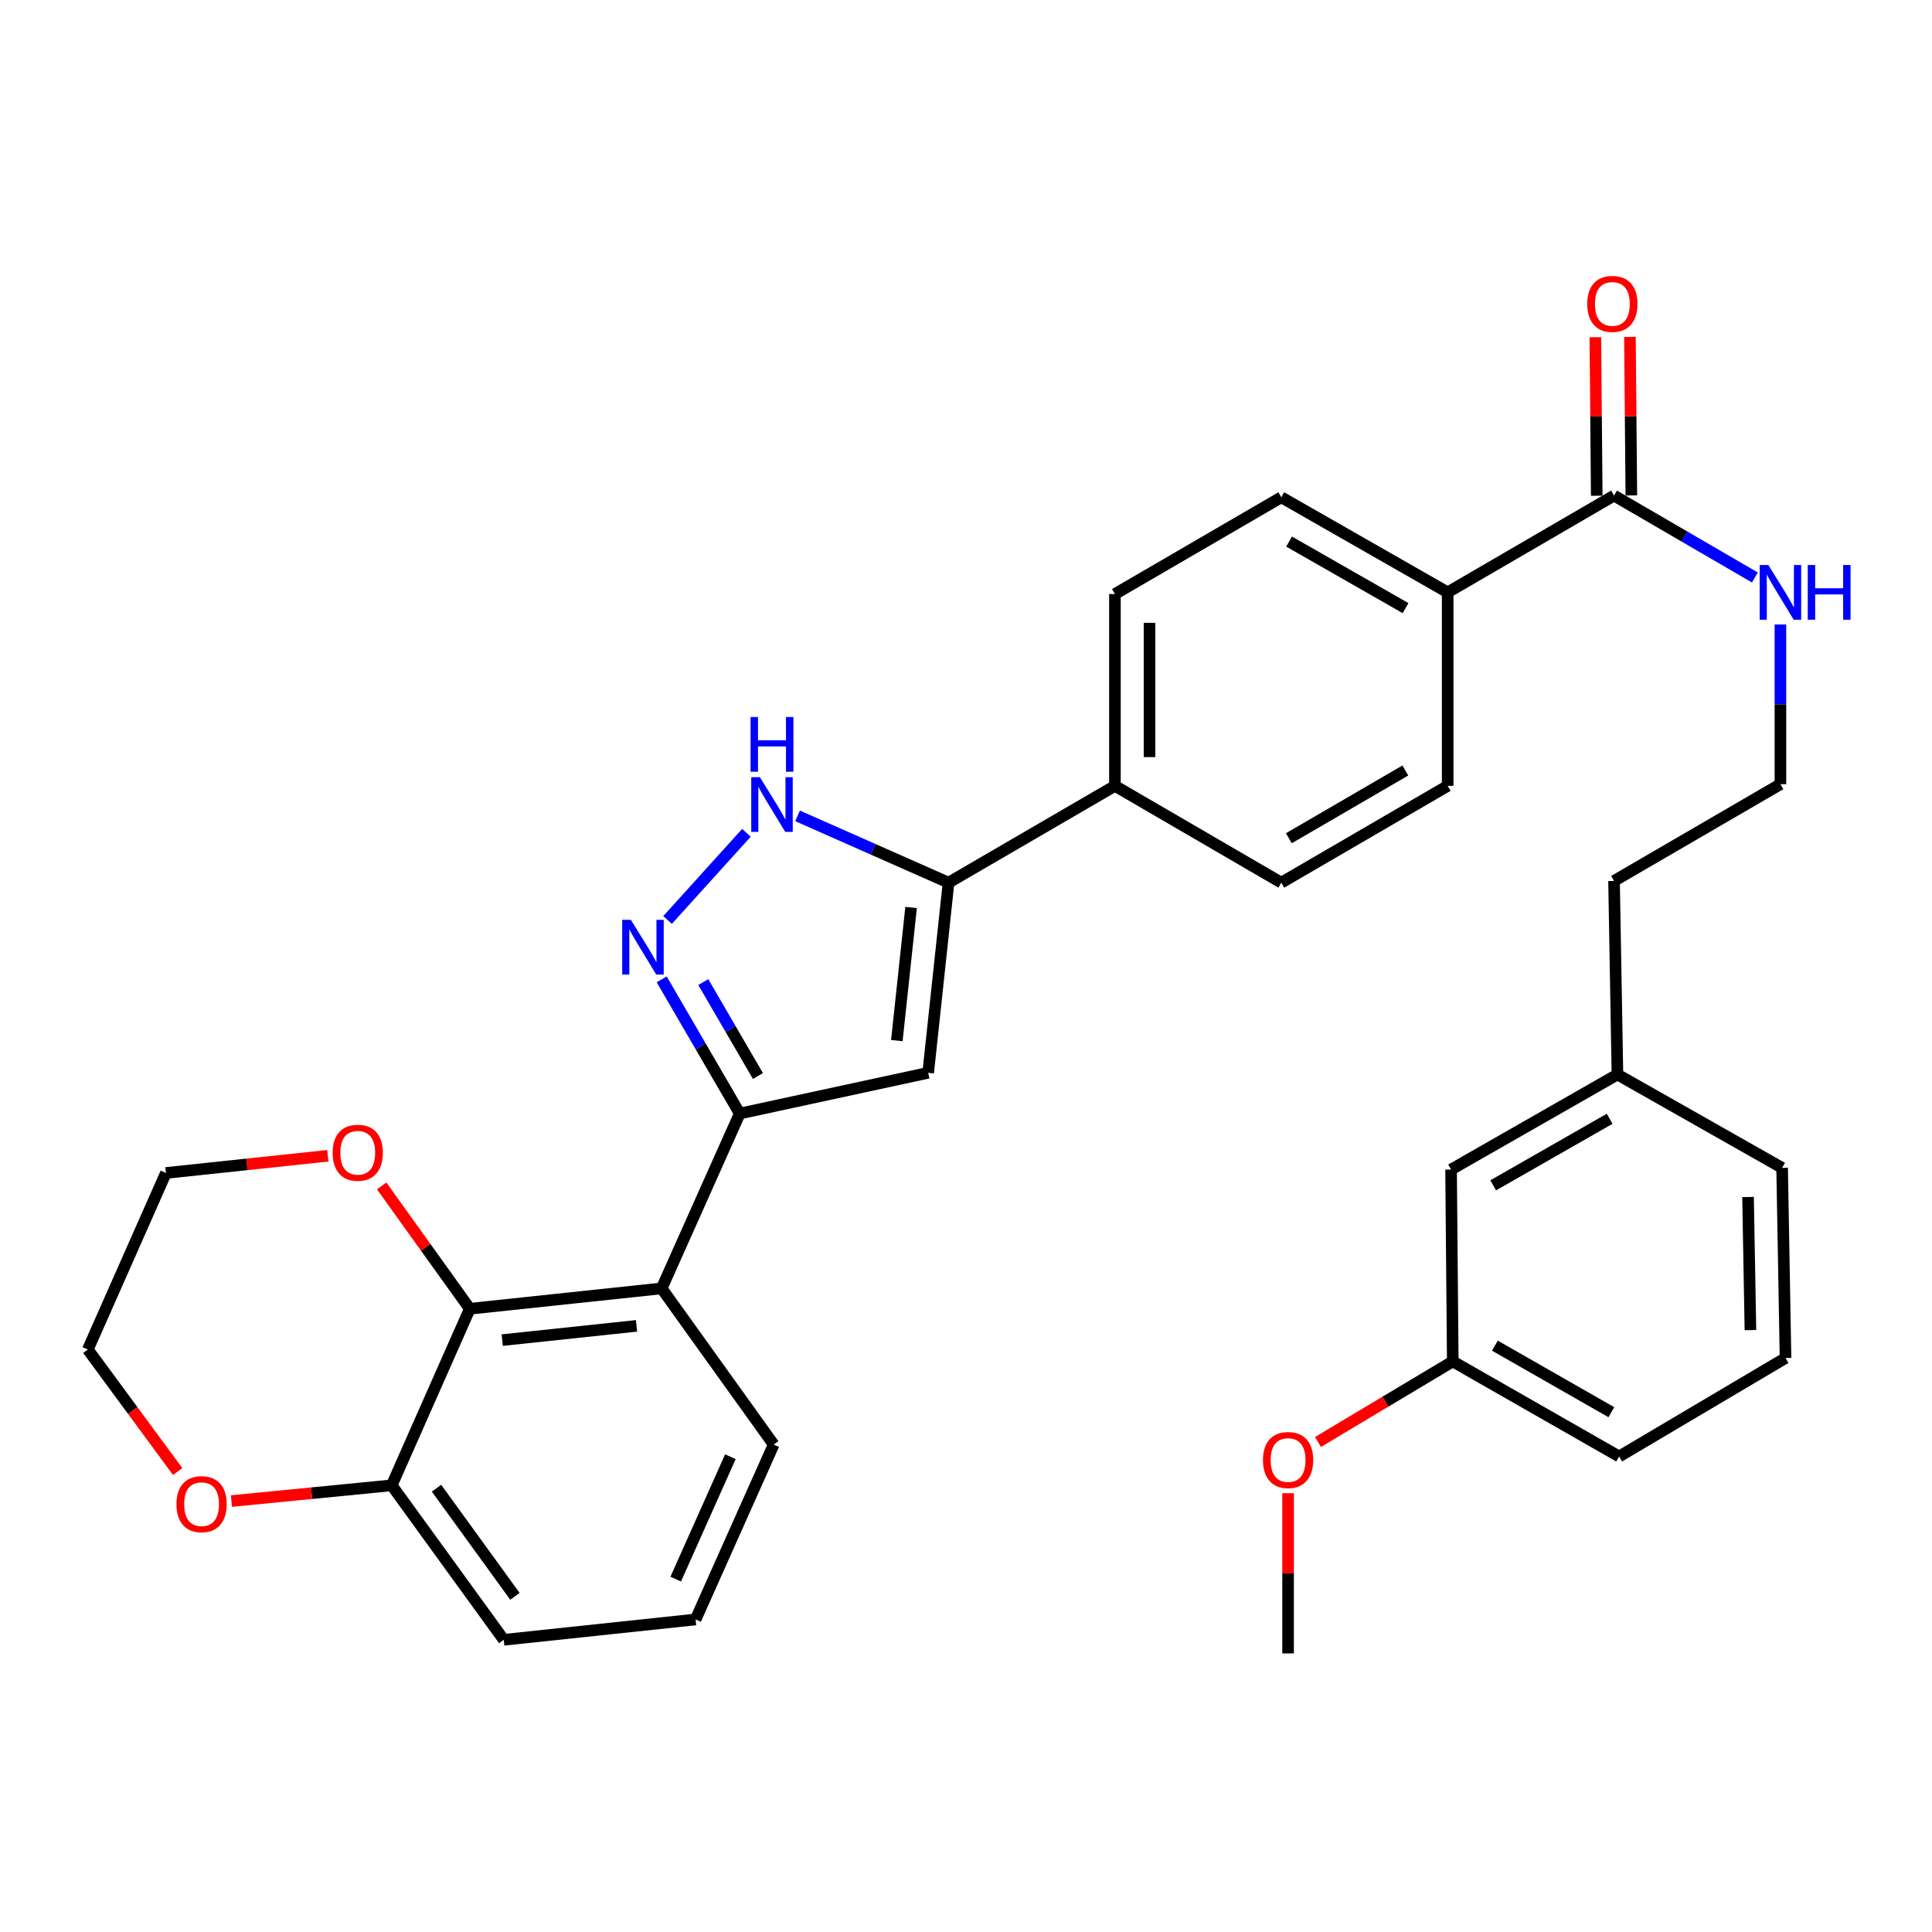 <?xml version='1.0' encoding='iso-8859-1'?>
<svg version='1.1' baseProfile='full'
              xmlns='http://www.w3.org/2000/svg'
                      xmlns:rdkit='http://www.rdkit.org/xml'
                      xmlns:xlink='http://www.w3.org/1999/xlink'
                  xml:space='preserve'
width='1000px' height='1000px' viewBox='0 0 1000 1000'>
<!-- END OF HEADER -->
<rect style='opacity:1.0;fill:#FFFFFF;stroke:none' width='1000' height='1000' x='0' y='0'> </rect>
<path class='bond-0' d='M 577.088,307.477 L 577.088,406.769' style='fill:none;fill-rule:evenodd;stroke:#000000;stroke-width:6px;stroke-linecap:butt;stroke-linejoin:miter;stroke-opacity:1' />
<path class='bond-0' d='M 594.993,322.371 L 594.993,391.875' style='fill:none;fill-rule:evenodd;stroke:#000000;stroke-width:6px;stroke-linecap:butt;stroke-linejoin:miter;stroke-opacity:1' />
<path class='bond-1' d='M 577.088,307.477 L 663.2,257.393' style='fill:none;fill-rule:evenodd;stroke:#000000;stroke-width:6px;stroke-linecap:butt;stroke-linejoin:miter;stroke-opacity:1' />
<path class='bond-2' d='M 577.088,406.769 L 663.2,456.863' style='fill:none;fill-rule:evenodd;stroke:#000000;stroke-width:6px;stroke-linecap:butt;stroke-linejoin:miter;stroke-opacity:1' />
<path class='bond-3' d='M 577.088,406.769 L 490.966,456.863' style='fill:none;fill-rule:evenodd;stroke:#000000;stroke-width:6px;stroke-linecap:butt;stroke-linejoin:miter;stroke-opacity:1' />
<path class='bond-4' d='M 663.2,456.863 L 749.313,406.769' style='fill:none;fill-rule:evenodd;stroke:#000000;stroke-width:6px;stroke-linecap:butt;stroke-linejoin:miter;stroke-opacity:1' />
<path class='bond-4' d='M 667.114,433.872 L 727.393,398.807' style='fill:none;fill-rule:evenodd;stroke:#000000;stroke-width:6px;stroke-linecap:butt;stroke-linejoin:miter;stroke-opacity:1' />
<path class='bond-5' d='M 749.313,406.769 L 749.313,306.602' style='fill:none;fill-rule:evenodd;stroke:#000000;stroke-width:6px;stroke-linecap:butt;stroke-linejoin:miter;stroke-opacity:1' />
<path class='bond-6' d='M 749.313,306.602 L 663.2,257.393' style='fill:none;fill-rule:evenodd;stroke:#000000;stroke-width:6px;stroke-linecap:butt;stroke-linejoin:miter;stroke-opacity:1' />
<path class='bond-6' d='M 727.512,314.766 L 667.234,280.32' style='fill:none;fill-rule:evenodd;stroke:#000000;stroke-width:6px;stroke-linecap:butt;stroke-linejoin:miter;stroke-opacity:1' />
<path class='bond-7' d='M 749.313,306.602 L 835.425,256.508' style='fill:none;fill-rule:evenodd;stroke:#000000;stroke-width:6px;stroke-linecap:butt;stroke-linejoin:miter;stroke-opacity:1' />
<path class='bond-8' d='M 844.377,256.429 L 844.015,215.404' style='fill:none;fill-rule:evenodd;stroke:#000000;stroke-width:6px;stroke-linecap:butt;stroke-linejoin:miter;stroke-opacity:1' />
<path class='bond-8' d='M 844.015,215.404 L 843.653,174.379' style='fill:none;fill-rule:evenodd;stroke:#FF0000;stroke-width:6px;stroke-linecap:butt;stroke-linejoin:miter;stroke-opacity:1' />
<path class='bond-8' d='M 826.473,256.587 L 826.111,215.562' style='fill:none;fill-rule:evenodd;stroke:#000000;stroke-width:6px;stroke-linecap:butt;stroke-linejoin:miter;stroke-opacity:1' />
<path class='bond-8' d='M 826.111,215.562 L 825.749,174.537' style='fill:none;fill-rule:evenodd;stroke:#FF0000;stroke-width:6px;stroke-linecap:butt;stroke-linejoin:miter;stroke-opacity:1' />
<path class='bond-9' d='M 835.425,256.508 L 871.87,277.707' style='fill:none;fill-rule:evenodd;stroke:#000000;stroke-width:6px;stroke-linecap:butt;stroke-linejoin:miter;stroke-opacity:1' />
<path class='bond-9' d='M 871.87,277.707 L 908.316,298.906' style='fill:none;fill-rule:evenodd;stroke:#0000FF;stroke-width:6px;stroke-linecap:butt;stroke-linejoin:miter;stroke-opacity:1' />
<path class='bond-10' d='M 921.547,323.244 L 921.547,364.569' style='fill:none;fill-rule:evenodd;stroke:#0000FF;stroke-width:6px;stroke-linecap:butt;stroke-linejoin:miter;stroke-opacity:1' />
<path class='bond-10' d='M 921.547,364.569 L 921.547,405.894' style='fill:none;fill-rule:evenodd;stroke:#000000;stroke-width:6px;stroke-linecap:butt;stroke-linejoin:miter;stroke-opacity:1' />
<path class='bond-11' d='M 490.966,456.863 L 451.893,439.578' style='fill:none;fill-rule:evenodd;stroke:#000000;stroke-width:6px;stroke-linecap:butt;stroke-linejoin:miter;stroke-opacity:1' />
<path class='bond-11' d='M 451.893,439.578 L 412.82,422.294' style='fill:none;fill-rule:evenodd;stroke:#0000FF;stroke-width:6px;stroke-linecap:butt;stroke-linejoin:miter;stroke-opacity:1' />
<path class='bond-12' d='M 490.966,456.863 L 480.422,555.28' style='fill:none;fill-rule:evenodd;stroke:#000000;stroke-width:6px;stroke-linecap:butt;stroke-linejoin:miter;stroke-opacity:1' />
<path class='bond-12' d='M 471.581,469.718 L 464.201,538.61' style='fill:none;fill-rule:evenodd;stroke:#000000;stroke-width:6px;stroke-linecap:butt;stroke-linejoin:miter;stroke-opacity:1' />
<path class='bond-13' d='M 386.353,431.059 L 345.533,476.178' style='fill:none;fill-rule:evenodd;stroke:#0000FF;stroke-width:6px;stroke-linecap:butt;stroke-linejoin:miter;stroke-opacity:1' />
<path class='bond-14' d='M 342.483,506.906 L 362.687,541.637' style='fill:none;fill-rule:evenodd;stroke:#0000FF;stroke-width:6px;stroke-linecap:butt;stroke-linejoin:miter;stroke-opacity:1' />
<path class='bond-14' d='M 362.687,541.637 L 382.891,576.367' style='fill:none;fill-rule:evenodd;stroke:#000000;stroke-width:6px;stroke-linecap:butt;stroke-linejoin:miter;stroke-opacity:1' />
<path class='bond-14' d='M 364.021,508.322 L 378.163,532.633' style='fill:none;fill-rule:evenodd;stroke:#0000FF;stroke-width:6px;stroke-linecap:butt;stroke-linejoin:miter;stroke-opacity:1' />
<path class='bond-14' d='M 378.163,532.633 L 392.306,556.945' style='fill:none;fill-rule:evenodd;stroke:#000000;stroke-width:6px;stroke-linecap:butt;stroke-linejoin:miter;stroke-opacity:1' />
<path class='bond-15' d='M 382.891,576.367 L 480.422,555.28' style='fill:none;fill-rule:evenodd;stroke:#000000;stroke-width:6px;stroke-linecap:butt;stroke-linejoin:miter;stroke-opacity:1' />
<path class='bond-16' d='M 382.891,576.367 L 342.466,666.876' style='fill:none;fill-rule:evenodd;stroke:#000000;stroke-width:6px;stroke-linecap:butt;stroke-linejoin:miter;stroke-opacity:1' />
<path class='bond-17' d='M 342.466,666.876 L 243.173,677.42' style='fill:none;fill-rule:evenodd;stroke:#000000;stroke-width:6px;stroke-linecap:butt;stroke-linejoin:miter;stroke-opacity:1' />
<path class='bond-17' d='M 329.462,686.263 L 259.958,693.643' style='fill:none;fill-rule:evenodd;stroke:#000000;stroke-width:6px;stroke-linecap:butt;stroke-linejoin:miter;stroke-opacity:1' />
<path class='bond-18' d='M 342.466,666.876 L 400.457,747.716' style='fill:none;fill-rule:evenodd;stroke:#000000;stroke-width:6px;stroke-linecap:butt;stroke-linejoin:miter;stroke-opacity:1' />
<path class='bond-19' d='M 243.173,677.42 L 202.748,768.804' style='fill:none;fill-rule:evenodd;stroke:#000000;stroke-width:6px;stroke-linecap:butt;stroke-linejoin:miter;stroke-opacity:1' />
<path class='bond-20' d='M 243.173,677.42 L 220.36,645.624' style='fill:none;fill-rule:evenodd;stroke:#000000;stroke-width:6px;stroke-linecap:butt;stroke-linejoin:miter;stroke-opacity:1' />
<path class='bond-20' d='M 220.36,645.624 L 197.546,613.827' style='fill:none;fill-rule:evenodd;stroke:#FF0000;stroke-width:6px;stroke-linecap:butt;stroke-linejoin:miter;stroke-opacity:1' />
<path class='bond-21' d='M 202.748,768.804 L 260.74,848.769' style='fill:none;fill-rule:evenodd;stroke:#000000;stroke-width:6px;stroke-linecap:butt;stroke-linejoin:miter;stroke-opacity:1' />
<path class='bond-21' d='M 225.941,770.287 L 266.536,826.263' style='fill:none;fill-rule:evenodd;stroke:#000000;stroke-width:6px;stroke-linecap:butt;stroke-linejoin:miter;stroke-opacity:1' />
<path class='bond-22' d='M 202.748,768.804 L 161.276,772.879' style='fill:none;fill-rule:evenodd;stroke:#000000;stroke-width:6px;stroke-linecap:butt;stroke-linejoin:miter;stroke-opacity:1' />
<path class='bond-22' d='M 161.276,772.879 L 119.804,776.953' style='fill:none;fill-rule:evenodd;stroke:#FF0000;stroke-width:6px;stroke-linecap:butt;stroke-linejoin:miter;stroke-opacity:1' />
<path class='bond-23' d='M 260.74,848.769 L 360.042,838.225' style='fill:none;fill-rule:evenodd;stroke:#000000;stroke-width:6px;stroke-linecap:butt;stroke-linejoin:miter;stroke-opacity:1' />
<path class='bond-24' d='M 360.042,838.225 L 400.457,747.716' style='fill:none;fill-rule:evenodd;stroke:#000000;stroke-width:6px;stroke-linecap:butt;stroke-linejoin:miter;stroke-opacity:1' />
<path class='bond-24' d='M 349.755,817.349 L 378.046,753.992' style='fill:none;fill-rule:evenodd;stroke:#000000;stroke-width:6px;stroke-linecap:butt;stroke-linejoin:miter;stroke-opacity:1' />
<path class='bond-25' d='M 169.675,598.226 L 127.778,602.675' style='fill:none;fill-rule:evenodd;stroke:#FF0000;stroke-width:6px;stroke-linecap:butt;stroke-linejoin:miter;stroke-opacity:1' />
<path class='bond-25' d='M 127.778,602.675 L 85.88,607.124' style='fill:none;fill-rule:evenodd;stroke:#000000;stroke-width:6px;stroke-linecap:butt;stroke-linejoin:miter;stroke-opacity:1' />
<path class='bond-26' d='M 85.88,607.124 L 45.455,698.508' style='fill:none;fill-rule:evenodd;stroke:#000000;stroke-width:6px;stroke-linecap:butt;stroke-linejoin:miter;stroke-opacity:1' />
<path class='bond-27' d='M 45.455,698.508 L 68.707,730.089' style='fill:none;fill-rule:evenodd;stroke:#000000;stroke-width:6px;stroke-linecap:butt;stroke-linejoin:miter;stroke-opacity:1' />
<path class='bond-27' d='M 68.707,730.089 L 91.96,761.67' style='fill:none;fill-rule:evenodd;stroke:#FF0000;stroke-width:6px;stroke-linecap:butt;stroke-linejoin:miter;stroke-opacity:1' />
<path class='bond-28' d='M 837.185,556.155 L 751.073,605.363' style='fill:none;fill-rule:evenodd;stroke:#000000;stroke-width:6px;stroke-linecap:butt;stroke-linejoin:miter;stroke-opacity:1' />
<path class='bond-28' d='M 833.152,579.082 L 772.873,613.528' style='fill:none;fill-rule:evenodd;stroke:#000000;stroke-width:6px;stroke-linecap:butt;stroke-linejoin:miter;stroke-opacity:1' />
<path class='bond-29' d='M 837.185,556.155 L 922.422,604.488' style='fill:none;fill-rule:evenodd;stroke:#000000;stroke-width:6px;stroke-linecap:butt;stroke-linejoin:miter;stroke-opacity:1' />
<path class='bond-30' d='M 837.185,556.155 L 835.425,455.977' style='fill:none;fill-rule:evenodd;stroke:#000000;stroke-width:6px;stroke-linecap:butt;stroke-linejoin:miter;stroke-opacity:1' />
<path class='bond-31' d='M 751.073,605.363 L 751.949,704.665' style='fill:none;fill-rule:evenodd;stroke:#000000;stroke-width:6px;stroke-linecap:butt;stroke-linejoin:miter;stroke-opacity:1' />
<path class='bond-32' d='M 922.422,604.488 L 924.183,702.905' style='fill:none;fill-rule:evenodd;stroke:#000000;stroke-width:6px;stroke-linecap:butt;stroke-linejoin:miter;stroke-opacity:1' />
<path class='bond-32' d='M 904.784,619.571 L 906.017,688.462' style='fill:none;fill-rule:evenodd;stroke:#000000;stroke-width:6px;stroke-linecap:butt;stroke-linejoin:miter;stroke-opacity:1' />
<path class='bond-33' d='M 835.425,455.977 L 921.547,405.894' style='fill:none;fill-rule:evenodd;stroke:#000000;stroke-width:6px;stroke-linecap:butt;stroke-linejoin:miter;stroke-opacity:1' />
<path class='bond-34' d='M 751.949,704.665 L 838.061,753.874' style='fill:none;fill-rule:evenodd;stroke:#000000;stroke-width:6px;stroke-linecap:butt;stroke-linejoin:miter;stroke-opacity:1' />
<path class='bond-34' d='M 773.749,696.501 L 834.027,730.947' style='fill:none;fill-rule:evenodd;stroke:#000000;stroke-width:6px;stroke-linecap:butt;stroke-linejoin:miter;stroke-opacity:1' />
<path class='bond-35' d='M 751.949,704.665 L 717.071,725.517' style='fill:none;fill-rule:evenodd;stroke:#000000;stroke-width:6px;stroke-linecap:butt;stroke-linejoin:miter;stroke-opacity:1' />
<path class='bond-35' d='M 717.071,725.517 L 682.194,746.368' style='fill:none;fill-rule:evenodd;stroke:#FF0000;stroke-width:6px;stroke-linecap:butt;stroke-linejoin:miter;stroke-opacity:1' />
<path class='bond-36' d='M 924.183,702.905 L 838.061,753.874' style='fill:none;fill-rule:evenodd;stroke:#000000;stroke-width:6px;stroke-linecap:butt;stroke-linejoin:miter;stroke-opacity:1' />
<path class='bond-37' d='M 666.712,772.889 L 666.712,814.345' style='fill:none;fill-rule:evenodd;stroke:#FF0000;stroke-width:6px;stroke-linecap:butt;stroke-linejoin:miter;stroke-opacity:1' />
<path class='bond-37' d='M 666.712,814.345 L 666.712,855.802' style='fill:none;fill-rule:evenodd;stroke:#000000;stroke-width:6px;stroke-linecap:butt;stroke-linejoin:miter;stroke-opacity:1' />
<path  class='atom-7' d='M 821.549 157.296
Q 821.549 150.496, 824.909 146.696
Q 828.269 142.896, 834.549 142.896
Q 840.829 142.896, 844.189 146.696
Q 847.549 150.496, 847.549 157.296
Q 847.549 164.176, 844.149 168.096
Q 840.749 171.976, 834.549 171.976
Q 828.309 171.976, 824.909 168.096
Q 821.549 164.216, 821.549 157.296
M 834.549 168.776
Q 838.869 168.776, 841.189 165.896
Q 843.549 162.976, 843.549 157.296
Q 843.549 151.736, 841.189 148.936
Q 838.869 146.096, 834.549 146.096
Q 830.229 146.096, 827.869 148.896
Q 825.549 151.696, 825.549 157.296
Q 825.549 163.016, 827.869 165.896
Q 830.229 168.776, 834.549 168.776
' fill='#FF0000'/>
<path  class='atom-8' d='M 915.287 292.442
L 924.567 307.442
Q 925.487 308.922, 926.967 311.602
Q 928.447 314.282, 928.527 314.442
L 928.527 292.442
L 932.287 292.442
L 932.287 320.762
L 928.407 320.762
L 918.447 304.362
Q 917.287 302.442, 916.047 300.242
Q 914.847 298.042, 914.487 297.362
L 914.487 320.762
L 910.807 320.762
L 910.807 292.442
L 915.287 292.442
' fill='#0000FF'/>
<path  class='atom-8' d='M 935.687 292.442
L 939.527 292.442
L 939.527 304.482
L 954.007 304.482
L 954.007 292.442
L 957.847 292.442
L 957.847 320.762
L 954.007 320.762
L 954.007 307.682
L 939.527 307.682
L 939.527 320.762
L 935.687 320.762
L 935.687 292.442
' fill='#0000FF'/>
<path  class='atom-10' d='M 393.322 402.278
L 402.602 417.278
Q 403.522 418.758, 405.002 421.438
Q 406.482 424.118, 406.562 424.278
L 406.562 402.278
L 410.322 402.278
L 410.322 430.598
L 406.442 430.598
L 396.482 414.198
Q 395.322 412.278, 394.082 410.078
Q 392.882 407.878, 392.522 407.198
L 392.522 430.598
L 388.842 430.598
L 388.842 402.278
L 393.322 402.278
' fill='#0000FF'/>
<path  class='atom-10' d='M 388.502 371.126
L 392.342 371.126
L 392.342 383.166
L 406.822 383.166
L 406.822 371.126
L 410.662 371.126
L 410.662 399.446
L 406.822 399.446
L 406.822 386.366
L 392.342 386.366
L 392.342 399.446
L 388.502 399.446
L 388.502 371.126
' fill='#0000FF'/>
<path  class='atom-11' d='M 326.537 476.095
L 335.817 491.095
Q 336.737 492.575, 338.217 495.255
Q 339.697 497.935, 339.777 498.095
L 339.777 476.095
L 343.537 476.095
L 343.537 504.415
L 339.657 504.415
L 329.697 488.015
Q 328.537 486.095, 327.297 483.895
Q 326.097 481.695, 325.737 481.015
L 325.737 504.415
L 322.057 504.415
L 322.057 476.095
L 326.537 476.095
' fill='#0000FF'/>
<path  class='atom-20' d='M 172.172 596.66
Q 172.172 589.86, 175.532 586.06
Q 178.892 582.26, 185.172 582.26
Q 191.452 582.26, 194.812 586.06
Q 198.172 589.86, 198.172 596.66
Q 198.172 603.54, 194.772 607.46
Q 191.372 611.34, 185.172 611.34
Q 178.932 611.34, 175.532 607.46
Q 172.172 603.58, 172.172 596.66
M 185.172 608.14
Q 189.492 608.14, 191.812 605.26
Q 194.172 602.34, 194.172 596.66
Q 194.172 591.1, 191.812 588.3
Q 189.492 585.46, 185.172 585.46
Q 180.852 585.46, 178.492 588.26
Q 176.172 591.06, 176.172 596.66
Q 176.172 602.38, 178.492 605.26
Q 180.852 608.14, 185.172 608.14
' fill='#FF0000'/>
<path  class='atom-23' d='M 91.332 778.553
Q 91.332 771.753, 94.692 767.953
Q 98.052 764.153, 104.332 764.153
Q 110.612 764.153, 113.972 767.953
Q 117.332 771.753, 117.332 778.553
Q 117.332 785.433, 113.932 789.353
Q 110.532 793.233, 104.332 793.233
Q 98.091 793.233, 94.692 789.353
Q 91.332 785.473, 91.332 778.553
M 104.332 790.033
Q 108.652 790.033, 110.972 787.153
Q 113.332 784.233, 113.332 778.553
Q 113.332 772.993, 110.972 770.193
Q 108.652 767.353, 104.332 767.353
Q 100.012 767.353, 97.651 770.153
Q 95.332 772.953, 95.332 778.553
Q 95.332 784.273, 97.651 787.153
Q 100.012 790.033, 104.332 790.033
' fill='#FF0000'/>
<path  class='atom-32' d='M 653.712 755.704
Q 653.712 748.904, 657.072 745.104
Q 660.432 741.304, 666.712 741.304
Q 672.992 741.304, 676.352 745.104
Q 679.712 748.904, 679.712 755.704
Q 679.712 762.584, 676.312 766.504
Q 672.912 770.384, 666.712 770.384
Q 660.472 770.384, 657.072 766.504
Q 653.712 762.624, 653.712 755.704
M 666.712 767.184
Q 671.032 767.184, 673.352 764.304
Q 675.712 761.384, 675.712 755.704
Q 675.712 750.144, 673.352 747.344
Q 671.032 744.504, 666.712 744.504
Q 662.392 744.504, 660.032 747.304
Q 657.712 750.104, 657.712 755.704
Q 657.712 761.424, 660.032 764.304
Q 662.392 767.184, 666.712 767.184
' fill='#FF0000'/>
</svg>
